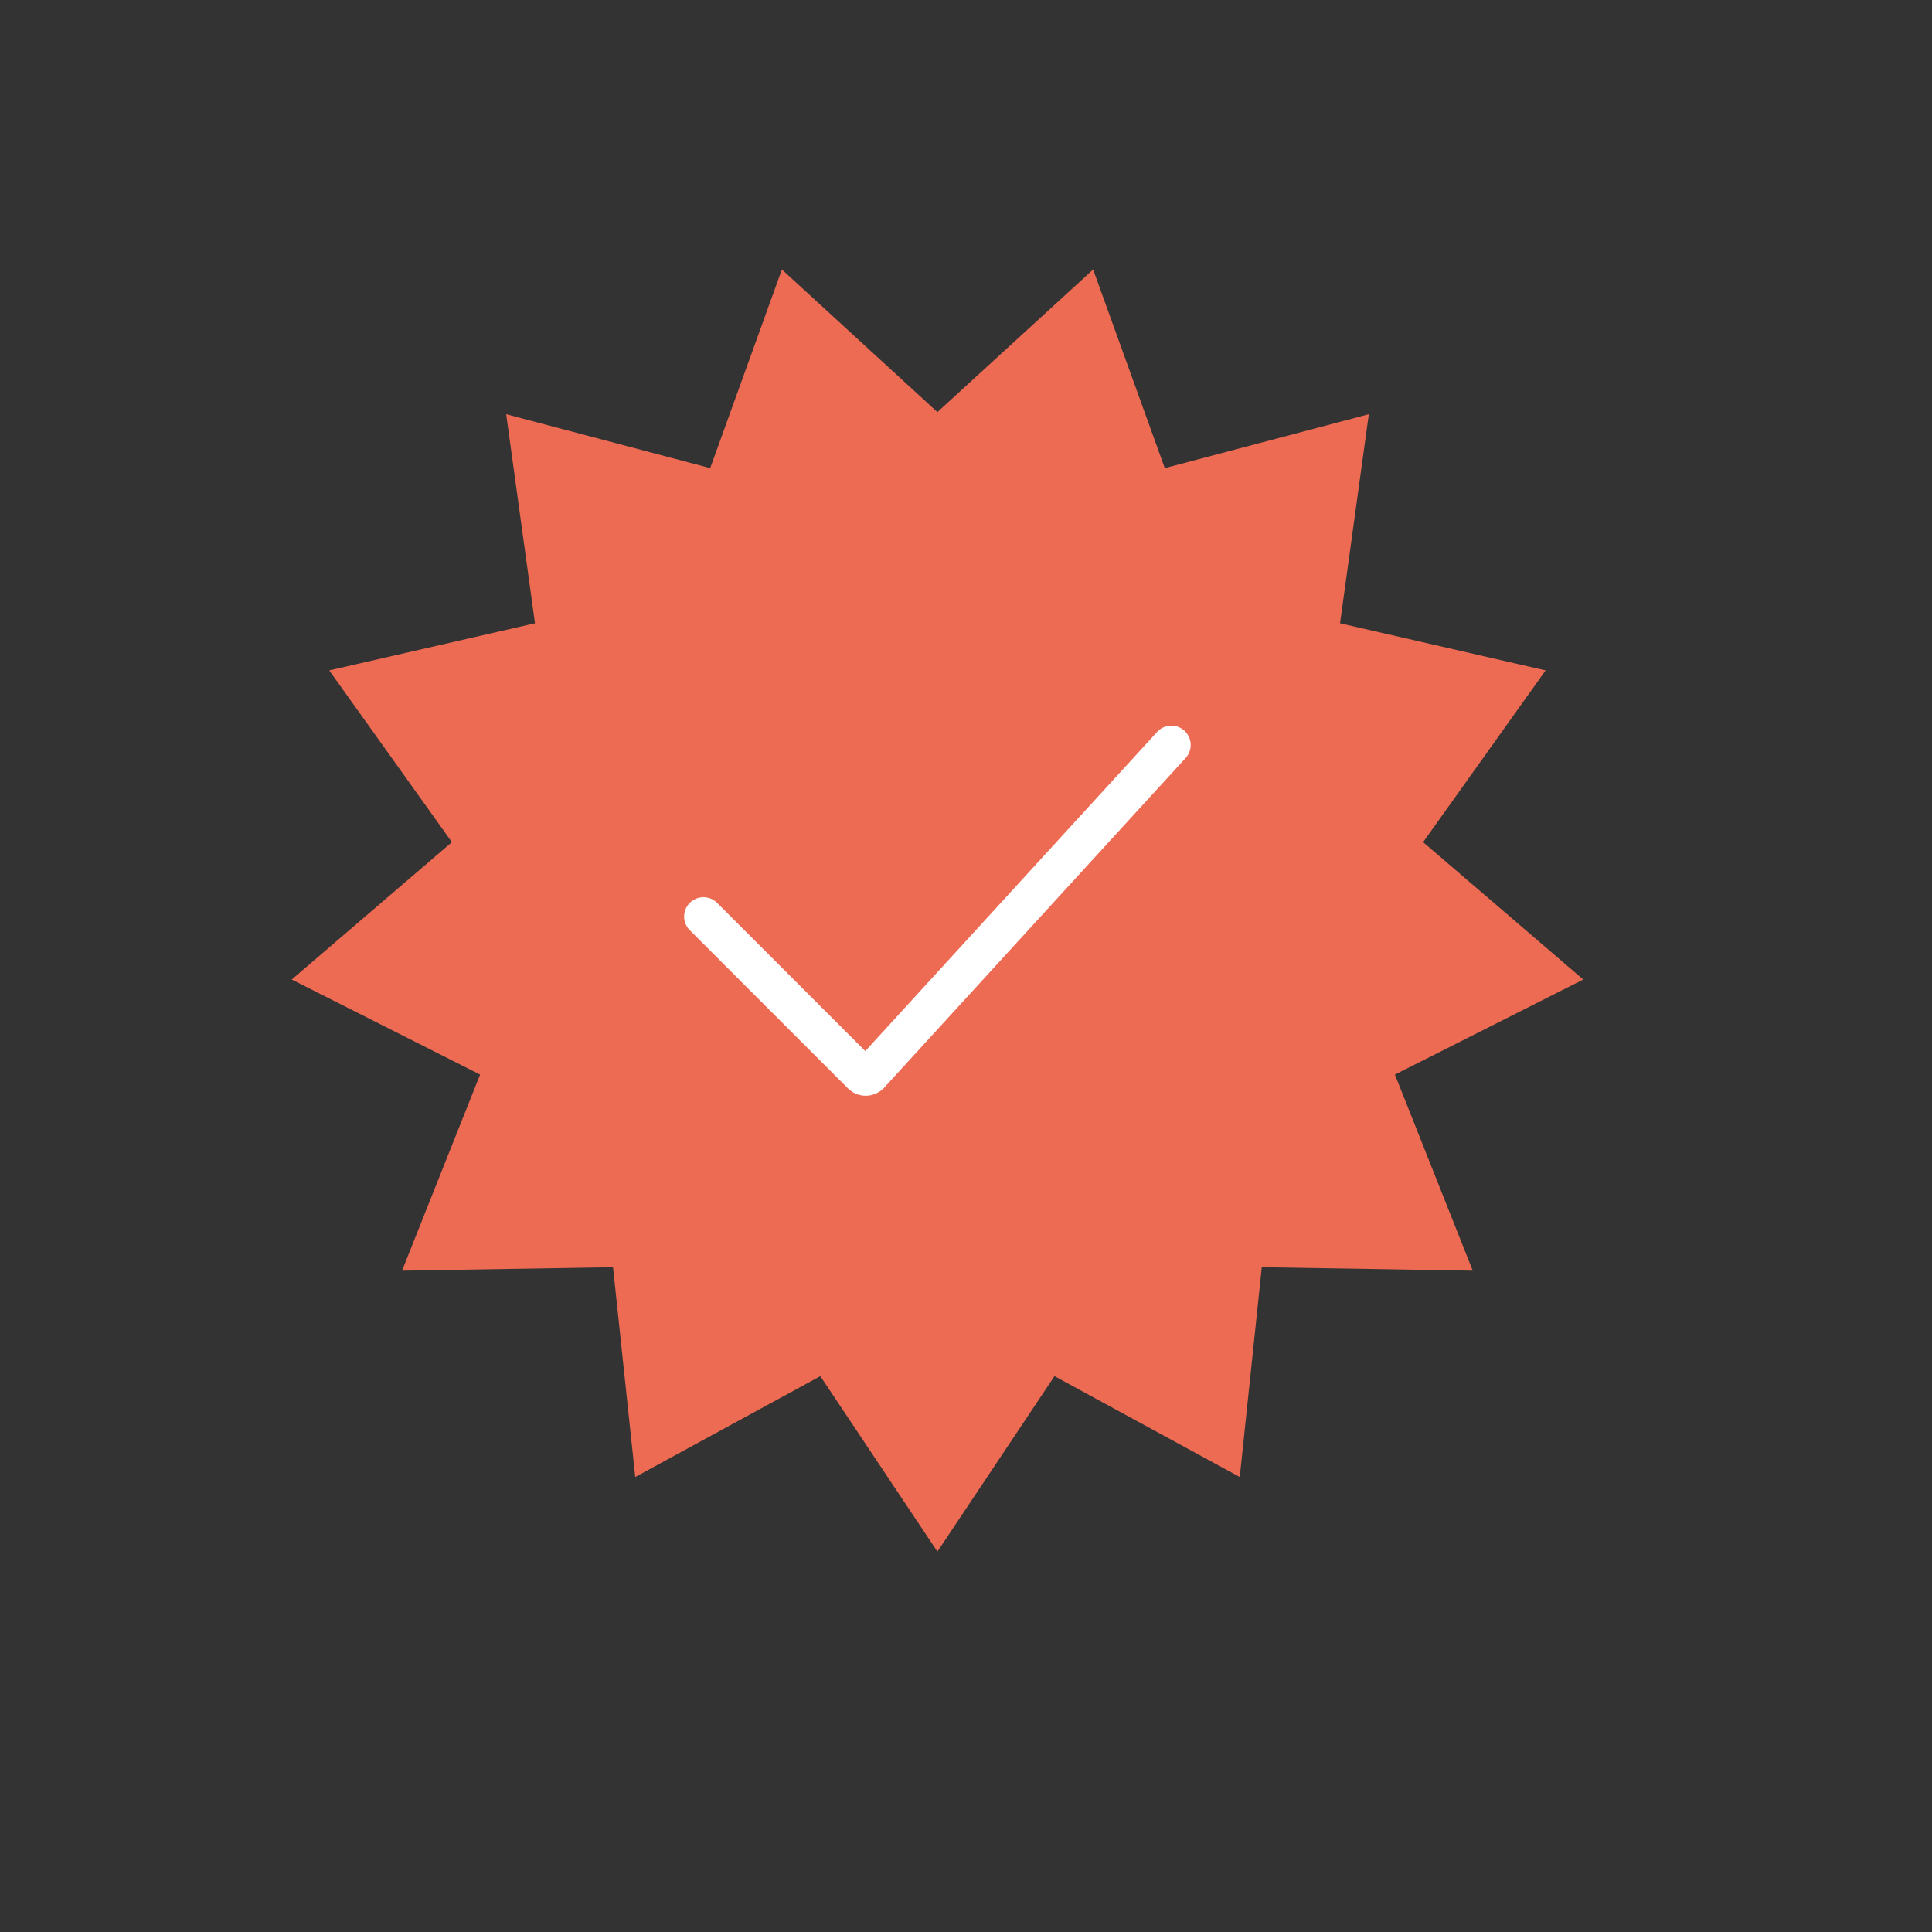 <?xml version="1.0" encoding="UTF-8"?>
<svg xmlns="http://www.w3.org/2000/svg" id="Ebene_1" version="1.1" viewBox="0 0 100 100">
  <rect x="0" y="0" width="100" height="100" fill="#333333" stroke="none"/>
  <defs>
    <style>
      .st0 {
        fill: none;
        stroke: #fff;
        stroke-linecap: round;
        stroke-linejoin: round;
        stroke-width: 2px;
      }

      .st1 {
        fill: #ed6a53;
      }
    </style>
  </defs>
  <polygon class="st1" points="48.52 21.33 56.58 13.95 60.29 24.23 70.85 21.44 69.36 32.26 80 34.7 73.66 43.59 81.95 50.7 72.2 55.62 76.23 65.77 65.31 65.59 64.17 76.45 54.58 71.23 48.52 80.31 42.46 71.23 32.88 76.45 31.73 65.59 20.81 65.77 24.85 55.62 15.1 50.7 23.39 43.59 17.04 34.7 27.69 32.26 26.2 21.44 36.76 24.23 40.47 13.95 48.52 21.33"></polygon>
  <path class="st0" d="M36.41,47.44l8.19,8.19c.12.12.31.11.42,0l15.61-17.07"></path>
</svg>
